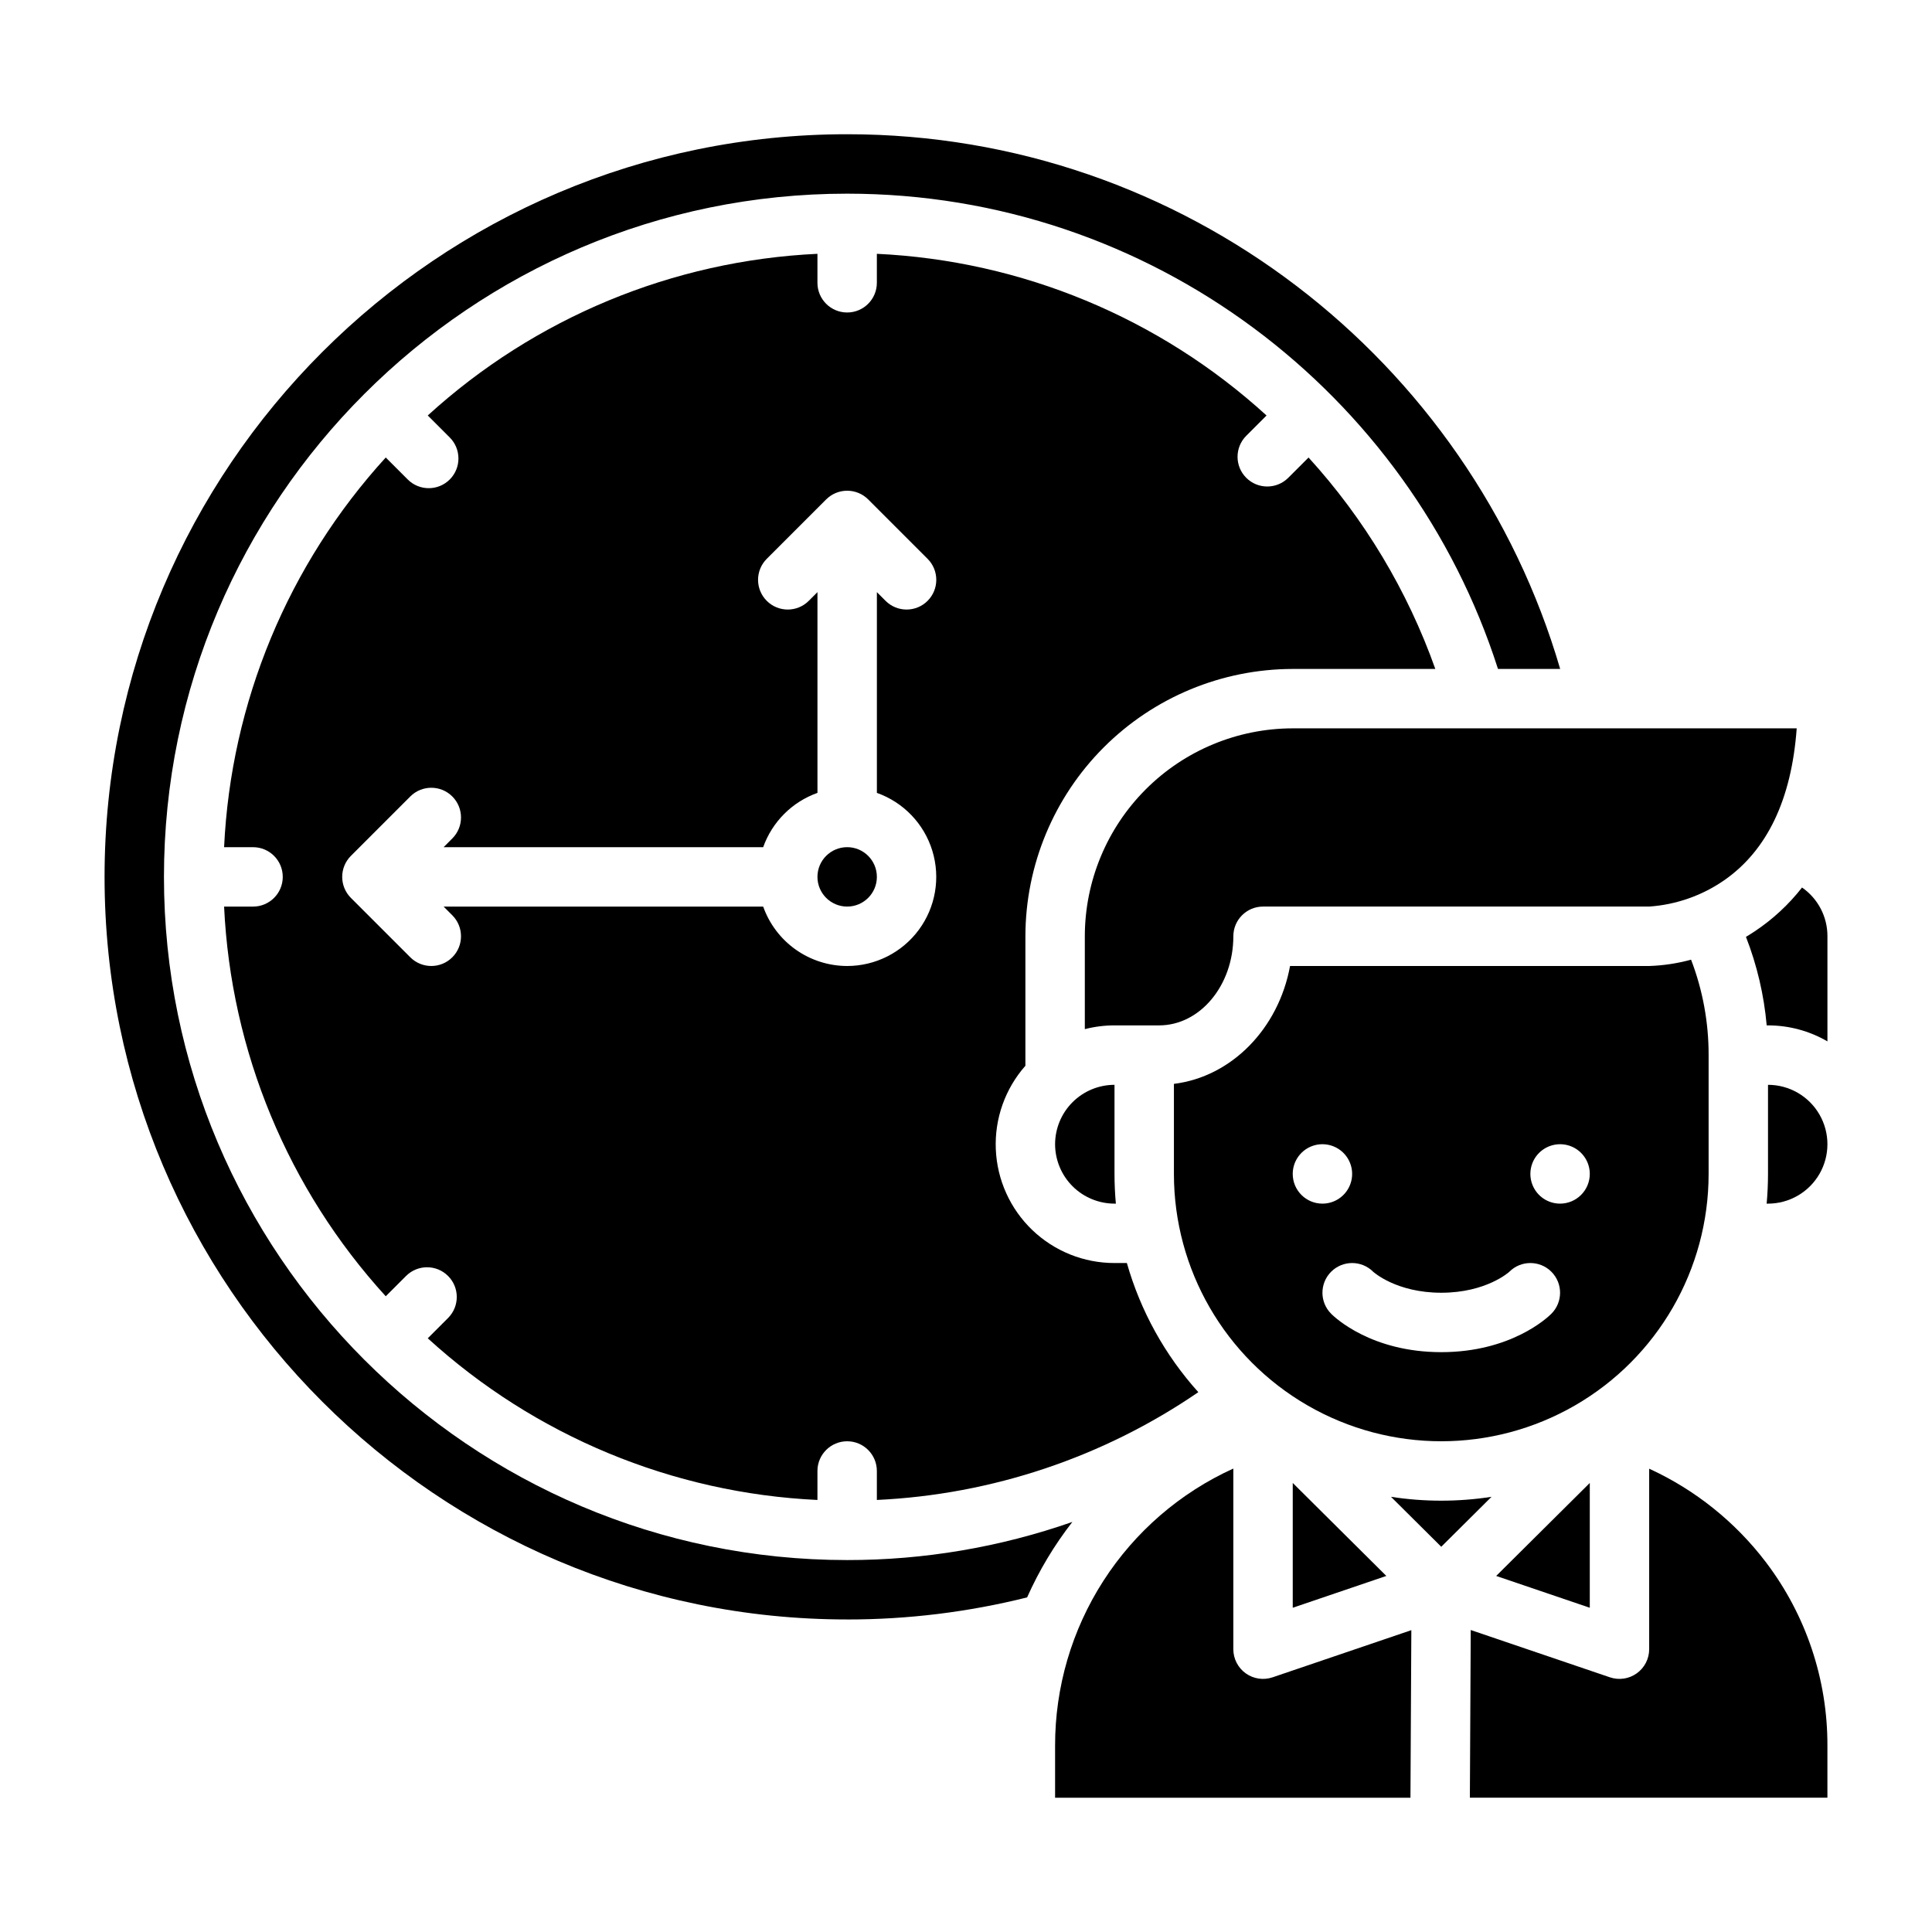 <?xml version="1.0" encoding="UTF-8"?>
<!-- Uploaded to: ICON Repo, www.iconrepo.com, Generator: ICON Repo Mixer Tools -->
<svg fill="#000000" width="800px" height="800px" version="1.1" viewBox="144 144 512 512" xmlns="http://www.w3.org/2000/svg">
 <g>
  <path d="m486.59 570.07 24.801-8.43-24.801-24.641z"/>
  <path d="m518.02 576.01-36.77 12.496h-0.004c-2.402 0.816-5.051 0.426-7.117-1.055-2.062-1.477-3.285-3.859-3.285-6.398v-47.871c-14.105 6.406-26.059 16.742-34.438 29.77s-12.82 28.195-12.797 43.688v13.777h94.176z"/>
  <path d="m461.57 512.94c-8.844-9.812-15.32-21.52-18.938-34.223h-3.273c-8.121 0.008-15.93-3.129-21.793-8.746-5.863-5.617-9.328-13.289-9.668-21.402-0.34-8.113 2.469-16.043 7.844-22.133v-34.312c0.02-18.781 7.492-36.789 20.773-50.074 13.285-13.281 31.293-20.75 50.074-20.773h37.785c-7.363-20.723-18.781-39.773-33.594-56.031l-5.379 5.379v-0.004c-3.074 3.074-8.059 3.074-11.133 0-3.074-3.074-3.074-8.059 0-11.133l5.379-5.375v-0.004c-28.371-25.887-64.898-41.043-103.27-42.848v7.68c0 4.348-3.523 7.871-7.871 7.871-4.348 0-7.875-3.523-7.875-7.871v-7.68c-38.363 1.801-74.895 16.957-103.27 42.844l5.824 5.824c3.074 3.074 3.078 8.059 0.004 11.137-3.074 3.074-8.059 3.074-11.133 0l-5.824-5.824h-0.004c-25.887 28.371-41.039 64.902-42.84 103.27h7.676c4.348 0 7.871 3.523 7.871 7.871 0 4.348-3.523 7.871-7.871 7.871h-7.676c1.801 38.367 16.953 74.898 42.84 103.27l5.383-5.383c3.074-3.074 8.059-3.074 11.133 0.004 3.074 3.074 3.074 8.059 0 11.133l-5.383 5.383v-0.004c28.375 25.891 64.906 41.047 103.27 42.848v-7.68c0-4.348 3.527-7.875 7.875-7.875 4.348 0 7.871 3.527 7.871 7.875v7.676c30.496-1.422 59.996-11.309 85.188-28.559zm-93.059-112.94c-4.883-0.008-9.645-1.523-13.629-4.344-3.984-2.816-7-6.801-8.633-11.402h-84.688l2.305 2.305c3.074 3.074 3.074 8.059 0 11.133-3.074 3.074-8.059 3.074-11.133 0l-15.742-15.742c-1.477-1.477-2.305-3.481-2.305-5.566 0-2.09 0.828-4.09 2.305-5.566l15.742-15.742v-0.004c3.074-3.074 8.059-3.074 11.133 0 3.074 3.074 3.074 8.059 0 11.133l-2.305 2.309h84.688c2.391-6.715 7.676-12 14.387-14.391v-53.199l-2.305 2.305v0.004c-3.074 3.074-8.059 3.074-11.133 0s-3.074-8.059 0-11.137l15.742-15.742h0.004c1.477-1.477 3.477-2.305 5.566-2.305 2.086 0 4.09 0.828 5.566 2.305l15.742 15.742c3.074 3.078 3.074 8.062 0 11.137-3.074 3.074-8.059 3.074-11.133 0l-2.305-2.309v53.199c7.055 2.496 12.512 8.195 14.699 15.352 2.191 7.16 0.859 14.934-3.594 20.953-4.449 6.016-11.492 9.57-18.977 9.574z"/>
  <path d="m565.31 537-24.805 24.641 24.805 8.43z"/>
  <path d="m581.05 533.22v47.832c0 2.539-1.223 4.922-3.289 6.398-2.062 1.48-4.711 1.871-7.117 1.055l-36.883-12.535-0.23 44.441h94.754v-13.773c0.051-17.527-5.652-34.586-16.238-48.555-8.125-10.715-18.773-19.258-30.996-24.863z"/>
  <path d="m539.27 540.67c-8.828 1.367-17.816 1.367-26.645 0l13.32 13.238z"/>
  <path d="m423.61 447.23c0.008 4.176 1.668 8.176 4.617 11.129 2.953 2.949 6.953 4.609 11.129 4.617h0.359c-0.234-2.594-0.359-5.215-0.359-7.871v-23.617c-4.176 0.004-8.176 1.664-11.129 4.613-2.949 2.953-4.609 6.953-4.617 11.129z"/>
  <path d="m376.38 376.38c0 4.348-3.523 7.871-7.871 7.871-4.348 0-7.875-3.523-7.875-7.871 0-4.348 3.527-7.871 7.875-7.871 4.348 0 7.871 3.523 7.871 7.871"/>
  <path d="m368.51 573.18c16.074 0.008 32.086-1.957 47.684-5.852 3.172-7.129 7.199-13.844 11.992-20-19.18 6.707-39.355 10.125-59.676 10.105-99.84 0-181.06-81.219-181.06-181.05 0-99.836 81.219-181.06 181.06-181.06 80.629 0 149.12 52.977 172.47 125.95h16.48c-23.895-81.785-99.555-141.7-188.95-141.7-108.52 0-196.8 88.285-196.8 196.8 0 108.52 88.285 196.8 196.8 196.8z"/>
  <path d="m620.14 337.02h-133.55c-14.609 0.016-28.613 5.824-38.945 16.156-10.332 10.332-16.141 24.336-16.156 38.945v24.613c2.57-0.664 5.215-0.996 7.871-0.996h11.809c10.852 0 19.68-10.594 19.68-23.617 0-4.348 3.523-7.871 7.871-7.871h102.34c7.113-0.492 13.961-2.891 19.828-6.941 11.426-7.922 17.887-21.457 19.258-40.289z"/>
  <path d="m612.54 431.49v23.617c0 2.656-0.125 5.277-0.359 7.871h0.359c5.625 0 10.824-3.004 13.637-7.875 2.812-4.871 2.812-10.871 0-15.742s-8.012-7.871-13.637-7.871z"/>
  <path d="m621.56 379.2c-3.527 4.512-7.754 8.426-12.52 11.602-0.781 0.52-1.562 1.008-2.34 1.477h-0.004c2.934 7.519 4.785 15.418 5.496 23.461h0.352c5.531-0.004 10.961 1.457 15.746 4.238v-27.855c0.02-5.152-2.496-9.984-6.731-12.922z"/>
  <path d="m596.8 455.1v-31.488c0.02-8.641-1.555-17.215-4.648-25.289-3.621 0.992-7.344 1.555-11.098 1.676h-95.176c-3.035 16.547-15.449 29.344-30.777 31.238v23.863c0 25.312 13.504 48.703 35.426 61.359 21.922 12.652 48.926 12.652 70.848 0 21.922-12.656 35.426-36.047 35.426-61.359zm-110.21 0h-0.004c0-3.184 1.918-6.055 4.859-7.273 2.941-1.215 6.328-0.543 8.578 1.707 2.254 2.254 2.926 5.637 1.707 8.578-1.219 2.945-4.086 4.863-7.273 4.863-4.348 0-7.871-3.527-7.871-7.875zm68.543 37.055c-1.043 1.043-10.715 10.18-29.188 10.18-18.473 0-28.141-9.137-29.184-10.176l0.004-0.004c-3.074-3.074-3.074-8.059 0-11.133 3.074-3.074 8.059-3.074 11.133 0 0.055 0.055 6.102 5.566 18.051 5.566s17.996-5.512 18.051-5.566h-0.004c3.074-3.074 8.059-3.074 11.133 0 3.074 3.074 3.074 8.059 0 11.133zm2.301-29.18c-3.184 0-6.055-1.918-7.269-4.863-1.219-2.941-0.547-6.324 1.703-8.578 2.254-2.25 5.641-2.922 8.582-1.707 2.941 1.219 4.859 4.09 4.859 7.273 0 2.09-0.832 4.09-2.309 5.566-1.477 1.477-3.477 2.309-5.566 2.309z"/>
 </g>
</svg>